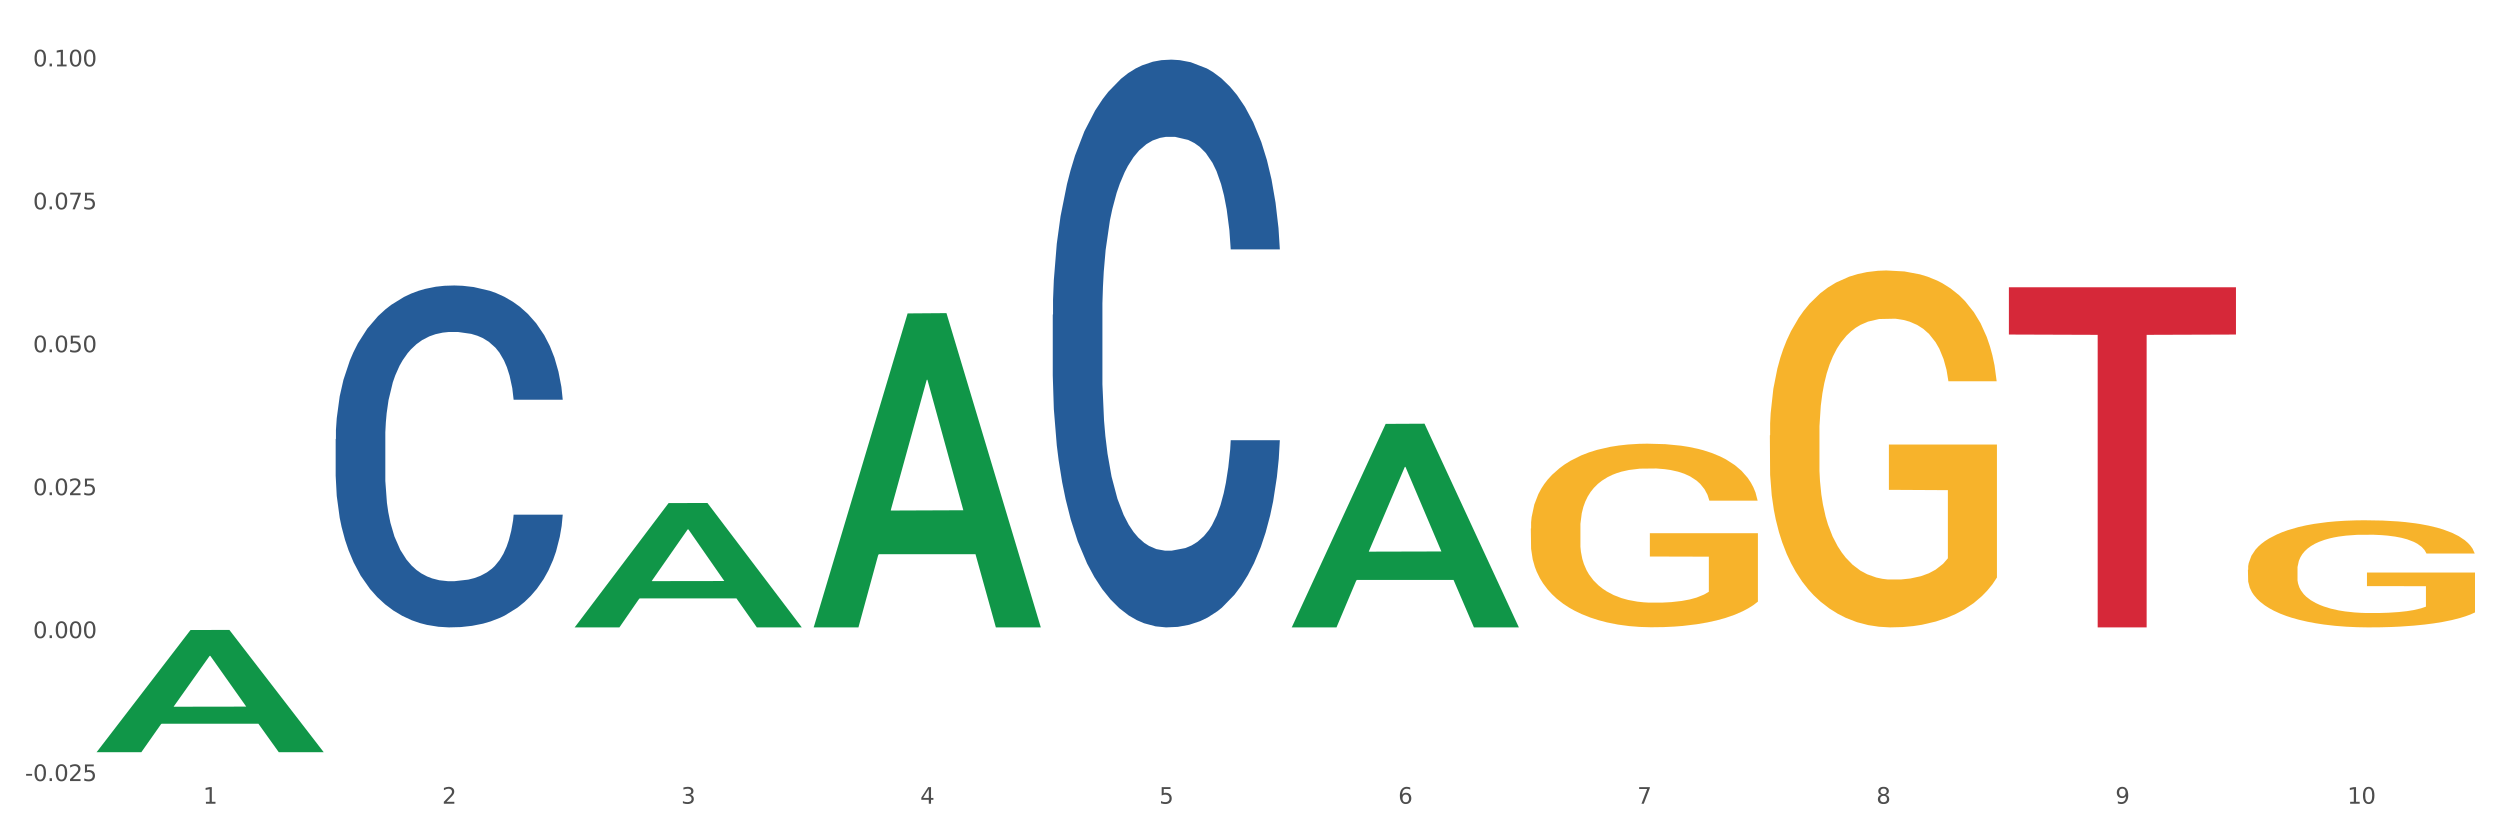 <?xml version="1.0" encoding="utf-8" standalone="no"?>
<!DOCTYPE svg PUBLIC "-//W3C//DTD SVG 1.1//EN"
  "http://www.w3.org/Graphics/SVG/1.1/DTD/svg11.dtd">
<svg xmlns:xlink="http://www.w3.org/1999/xlink" width="1080pt" height="360pt" viewBox="0 0 1080 360" xmlns="http://www.w3.org/2000/svg" version="1.1">
 <rect x="0" y="0" width="1080" height="360" fill="#333333" stroke="none"/>
 <defs>
  <style type="text/css">*{stroke-linejoin: round; stroke-linecap: butt}</style>
 </defs>
 <g id="figure_1">
  <g id="patch_1">
   <path d="M 0 360 
L 1080 360 
L 1080 0 
L 0 0 
z
" style="fill: #ffffff; stroke: #ffffff; stroke-linejoin: miter"/>
  </g>
  <g id="axes_1">
   <g id="matplotlib.axis_1">
    <g id="xtick_1">
     <g id="text_1">
      <!-- 1 -->
      <g style="fill: #4d4d4d" transform="translate(87.742 347.204) scale(0.096 -0.096)">
       <defs>
        <path id="DejaVuSans-31" d="M 794 531 
L 1825 531 
L 1825 4091 
L 703 3866 
L 703 4441 
L 1819 4666 
L 2450 4666 
L 2450 531 
L 3481 531 
L 3481 0 
L 794 0 
L 794 531 
z
" transform="scale(0.016)"/>
       </defs>
       <use xlink:href="#DejaVuSans-31"/>
      </g>
     </g>
    </g>
    <g id="xtick_2">
     <g id="text_2">
      <!-- 2 -->
      <g style="fill: #4d4d4d" transform="translate(191.003 347.204) scale(0.096 -0.096)">
       <defs>
        <path id="DejaVuSans-32" d="M 1228 531 
L 3431 531 
L 3431 0 
L 469 0 
L 469 531 
Q 828 903 1448 1529 
Q 2069 2156 2228 2338 
Q 2531 2678 2651 2914 
Q 2772 3150 2772 3378 
Q 2772 3750 2511 3984 
Q 2250 4219 1831 4219 
Q 1534 4219 1204 4116 
Q 875 4013 500 3803 
L 500 4441 
Q 881 4594 1212 4672 
Q 1544 4750 1819 4750 
Q 2544 4750 2975 4387 
Q 3406 4025 3406 3419 
Q 3406 3131 3298 2873 
Q 3191 2616 2906 2266 
Q 2828 2175 2409 1742 
Q 1991 1309 1228 531 
z
" transform="scale(0.016)"/>
       </defs>
       <use xlink:href="#DejaVuSans-32"/>
      </g>
     </g>
    </g>
    <g id="xtick_3">
     <g id="text_3">
      <!-- 3 -->
      <g style="fill: #4d4d4d" transform="translate(294.265 347.204) scale(0.096 -0.096)">
       <defs>
        <path id="DejaVuSans-33" d="M 2597 2516 
Q 3050 2419 3304 2112 
Q 3559 1806 3559 1356 
Q 3559 666 3084 287 
Q 2609 -91 1734 -91 
Q 1441 -91 1130 -33 
Q 819 25 488 141 
L 488 750 
Q 750 597 1062 519 
Q 1375 441 1716 441 
Q 2309 441 2620 675 
Q 2931 909 2931 1356 
Q 2931 1769 2642 2001 
Q 2353 2234 1838 2234 
L 1294 2234 
L 1294 2753 
L 1863 2753 
Q 2328 2753 2575 2939 
Q 2822 3125 2822 3475 
Q 2822 3834 2567 4026 
Q 2313 4219 1838 4219 
Q 1578 4219 1281 4162 
Q 984 4106 628 3988 
L 628 4550 
Q 988 4650 1302 4700 
Q 1616 4750 1894 4750 
Q 2613 4750 3031 4423 
Q 3450 4097 3450 3541 
Q 3450 3153 3228 2886 
Q 3006 2619 2597 2516 
z
" transform="scale(0.016)"/>
       </defs>
       <use xlink:href="#DejaVuSans-33"/>
      </g>
     </g>
    </g>
    <g id="xtick_4">
     <g id="text_4">
      <!-- 4 -->
      <g style="fill: #4d4d4d" transform="translate(397.527 347.204) scale(0.096 -0.096)">
       <defs>
        <path id="DejaVuSans-34" d="M 2419 4116 
L 825 1625 
L 2419 1625 
L 2419 4116 
z
M 2253 4666 
L 3047 4666 
L 3047 1625 
L 3713 1625 
L 3713 1100 
L 3047 1100 
L 3047 0 
L 2419 0 
L 2419 1100 
L 313 1100 
L 313 1709 
L 2253 4666 
z
" transform="scale(0.016)"/>
       </defs>
       <use xlink:href="#DejaVuSans-34"/>
      </g>
     </g>
    </g>
    <g id="xtick_5">
     <g id="text_5">
      <!-- 5 -->
      <g style="fill: #4d4d4d" transform="translate(500.788 347.204) scale(0.096 -0.096)">
       <defs>
        <path id="DejaVuSans-35" d="M 691 4666 
L 3169 4666 
L 3169 4134 
L 1269 4134 
L 1269 2991 
Q 1406 3038 1543 3061 
Q 1681 3084 1819 3084 
Q 2600 3084 3056 2656 
Q 3513 2228 3513 1497 
Q 3513 744 3044 326 
Q 2575 -91 1722 -91 
Q 1428 -91 1123 -41 
Q 819 9 494 109 
L 494 744 
Q 775 591 1075 516 
Q 1375 441 1709 441 
Q 2250 441 2565 725 
Q 2881 1009 2881 1497 
Q 2881 1984 2565 2268 
Q 2250 2553 1709 2553 
Q 1456 2553 1204 2497 
Q 953 2441 691 2322 
L 691 4666 
z
" transform="scale(0.016)"/>
       </defs>
       <use xlink:href="#DejaVuSans-35"/>
      </g>
     </g>
    </g>
    <g id="xtick_6">
     <g id="text_6">
      <!-- 6 -->
      <g style="fill: #4d4d4d" transform="translate(604.05 347.204) scale(0.096 -0.096)">
       <defs>
        <path id="DejaVuSans-36" d="M 2113 2584 
Q 1688 2584 1439 2293 
Q 1191 2003 1191 1497 
Q 1191 994 1439 701 
Q 1688 409 2113 409 
Q 2538 409 2786 701 
Q 3034 994 3034 1497 
Q 3034 2003 2786 2293 
Q 2538 2584 2113 2584 
z
M 3366 4563 
L 3366 3988 
Q 3128 4100 2886 4159 
Q 2644 4219 2406 4219 
Q 1781 4219 1451 3797 
Q 1122 3375 1075 2522 
Q 1259 2794 1537 2939 
Q 1816 3084 2150 3084 
Q 2853 3084 3261 2657 
Q 3669 2231 3669 1497 
Q 3669 778 3244 343 
Q 2819 -91 2113 -91 
Q 1303 -91 875 529 
Q 447 1150 447 2328 
Q 447 3434 972 4092 
Q 1497 4750 2381 4750 
Q 2619 4750 2861 4703 
Q 3103 4656 3366 4563 
z
" transform="scale(0.016)"/>
       </defs>
       <use xlink:href="#DejaVuSans-36"/>
      </g>
     </g>
    </g>
    <g id="xtick_7">
     <g id="text_7">
      <!-- 7 -->
      <g style="fill: #4d4d4d" transform="translate(707.312 347.204) scale(0.096 -0.096)">
       <defs>
        <path id="DejaVuSans-37" d="M 525 4666 
L 3525 4666 
L 3525 4397 
L 1831 0 
L 1172 0 
L 2766 4134 
L 525 4134 
L 525 4666 
z
" transform="scale(0.016)"/>
       </defs>
       <use xlink:href="#DejaVuSans-37"/>
      </g>
     </g>
    </g>
    <g id="xtick_8">
     <g id="text_8">
      <!-- 8 -->
      <g style="fill: #4d4d4d" transform="translate(810.573 347.204) scale(0.096 -0.096)">
       <defs>
        <path id="DejaVuSans-38" d="M 2034 2216 
Q 1584 2216 1326 1975 
Q 1069 1734 1069 1313 
Q 1069 891 1326 650 
Q 1584 409 2034 409 
Q 2484 409 2743 651 
Q 3003 894 3003 1313 
Q 3003 1734 2745 1975 
Q 2488 2216 2034 2216 
z
M 1403 2484 
Q 997 2584 770 2862 
Q 544 3141 544 3541 
Q 544 4100 942 4425 
Q 1341 4750 2034 4750 
Q 2731 4750 3128 4425 
Q 3525 4100 3525 3541 
Q 3525 3141 3298 2862 
Q 3072 2584 2669 2484 
Q 3125 2378 3379 2068 
Q 3634 1759 3634 1313 
Q 3634 634 3220 271 
Q 2806 -91 2034 -91 
Q 1263 -91 848 271 
Q 434 634 434 1313 
Q 434 1759 690 2068 
Q 947 2378 1403 2484 
z
M 1172 3481 
Q 1172 3119 1398 2916 
Q 1625 2713 2034 2713 
Q 2441 2713 2670 2916 
Q 2900 3119 2900 3481 
Q 2900 3844 2670 4047 
Q 2441 4250 2034 4250 
Q 1625 4250 1398 4047 
Q 1172 3844 1172 3481 
z
" transform="scale(0.016)"/>
       </defs>
       <use xlink:href="#DejaVuSans-38"/>
      </g>
     </g>
    </g>
    <g id="xtick_9">
     <g id="text_9">
      <!-- 9 -->
      <g style="fill: #4d4d4d" transform="translate(913.835 347.204) scale(0.096 -0.096)">
       <defs>
        <path id="DejaVuSans-39" d="M 703 97 
L 703 672 
Q 941 559 1184 500 
Q 1428 441 1663 441 
Q 2288 441 2617 861 
Q 2947 1281 2994 2138 
Q 2813 1869 2534 1725 
Q 2256 1581 1919 1581 
Q 1219 1581 811 2004 
Q 403 2428 403 3163 
Q 403 3881 828 4315 
Q 1253 4750 1959 4750 
Q 2769 4750 3195 4129 
Q 3622 3509 3622 2328 
Q 3622 1225 3098 567 
Q 2575 -91 1691 -91 
Q 1453 -91 1209 -44 
Q 966 3 703 97 
z
M 1959 2075 
Q 2384 2075 2632 2365 
Q 2881 2656 2881 3163 
Q 2881 3666 2632 3958 
Q 2384 4250 1959 4250 
Q 1534 4250 1286 3958 
Q 1038 3666 1038 3163 
Q 1038 2656 1286 2365 
Q 1534 2075 1959 2075 
z
" transform="scale(0.016)"/>
       </defs>
       <use xlink:href="#DejaVuSans-39"/>
      </g>
     </g>
    </g>
    <g id="xtick_10">
     <g id="text_10">
      <!-- 10 -->
      <g style="fill: #4d4d4d" transform="translate(1014.043 347.204) scale(0.096 -0.096)">
       <defs>
        <path id="DejaVuSans-30" d="M 2034 4250 
Q 1547 4250 1301 3770 
Q 1056 3291 1056 2328 
Q 1056 1369 1301 889 
Q 1547 409 2034 409 
Q 2525 409 2770 889 
Q 3016 1369 3016 2328 
Q 3016 3291 2770 3770 
Q 2525 4250 2034 4250 
z
M 2034 4750 
Q 2819 4750 3233 4129 
Q 3647 3509 3647 2328 
Q 3647 1150 3233 529 
Q 2819 -91 2034 -91 
Q 1250 -91 836 529 
Q 422 1150 422 2328 
Q 422 3509 836 4129 
Q 1250 4750 2034 4750 
z
" transform="scale(0.016)"/>
       </defs>
       <use xlink:href="#DejaVuSans-31"/>
       <use xlink:href="#DejaVuSans-30" transform="translate(63.623 0)"/>
      </g>
     </g>
    </g>
    <g id="xtick_11"/>
    <g id="xtick_12"/>
    <g id="xtick_13"/>
    <g id="xtick_14"/>
    <g id="xtick_15"/>
    <g id="xtick_16"/>
    <g id="xtick_17"/>
    <g id="xtick_18"/>
    <g id="xtick_19"/>
   </g>
   <g id="matplotlib.axis_2">
    <g id="ytick_1">
     <g id="text_11">
      <!-- -0.025 -->
      <g style="fill: #4d4d4d" transform="translate(10.8 337.413) scale(0.096 -0.096)">
       <defs>
        <path id="DejaVuSans-2d" d="M 313 2009 
L 1997 2009 
L 1997 1497 
L 313 1497 
L 313 2009 
z
" transform="scale(0.016)"/>
        <path id="DejaVuSans-2e" d="M 684 794 
L 1344 794 
L 1344 0 
L 684 0 
L 684 794 
z
" transform="scale(0.016)"/>
       </defs>
       <use xlink:href="#DejaVuSans-2d"/>
       <use xlink:href="#DejaVuSans-30" transform="translate(36.084 0)"/>
       <use xlink:href="#DejaVuSans-2e" transform="translate(99.707 0)"/>
       <use xlink:href="#DejaVuSans-30" transform="translate(131.494 0)"/>
       <use xlink:href="#DejaVuSans-32" transform="translate(195.117 0)"/>
       <use xlink:href="#DejaVuSans-35" transform="translate(258.74 0)"/>
      </g>
     </g>
    </g>
    <g id="ytick_2">
     <g id="text_12">
      <!-- 0.000 -->
      <g style="fill: #4d4d4d" transform="translate(14.264 275.666) scale(0.096 -0.096)">
       <use xlink:href="#DejaVuSans-30"/>
       <use xlink:href="#DejaVuSans-2e" transform="translate(63.623 0)"/>
       <use xlink:href="#DejaVuSans-30" transform="translate(95.41 0)"/>
       <use xlink:href="#DejaVuSans-30" transform="translate(159.033 0)"/>
       <use xlink:href="#DejaVuSans-30" transform="translate(222.656 0)"/>
      </g>
     </g>
    </g>
    <g id="ytick_3">
     <g id="text_13">
      <!-- 0.025 -->
      <g style="fill: #4d4d4d" transform="translate(14.264 213.92) scale(0.096 -0.096)">
       <use xlink:href="#DejaVuSans-30"/>
       <use xlink:href="#DejaVuSans-2e" transform="translate(63.623 0)"/>
       <use xlink:href="#DejaVuSans-30" transform="translate(95.41 0)"/>
       <use xlink:href="#DejaVuSans-32" transform="translate(159.033 0)"/>
       <use xlink:href="#DejaVuSans-35" transform="translate(222.656 0)"/>
      </g>
     </g>
    </g>
    <g id="ytick_4">
     <g id="text_14">
      <!-- 0.050 -->
      <g style="fill: #4d4d4d" transform="translate(14.264 152.174) scale(0.096 -0.096)">
       <use xlink:href="#DejaVuSans-30"/>
       <use xlink:href="#DejaVuSans-2e" transform="translate(63.623 0)"/>
       <use xlink:href="#DejaVuSans-30" transform="translate(95.41 0)"/>
       <use xlink:href="#DejaVuSans-35" transform="translate(159.033 0)"/>
       <use xlink:href="#DejaVuSans-30" transform="translate(222.656 0)"/>
      </g>
     </g>
    </g>
    <g id="ytick_5">
     <g id="text_15">
      <!-- 0.075 -->
      <g style="fill: #4d4d4d" transform="translate(14.264 90.427) scale(0.096 -0.096)">
       <use xlink:href="#DejaVuSans-30"/>
       <use xlink:href="#DejaVuSans-2e" transform="translate(63.623 0)"/>
       <use xlink:href="#DejaVuSans-30" transform="translate(95.41 0)"/>
       <use xlink:href="#DejaVuSans-37" transform="translate(159.033 0)"/>
       <use xlink:href="#DejaVuSans-35" transform="translate(222.656 0)"/>
      </g>
     </g>
    </g>
    <g id="ytick_6">
     <g id="text_16">
      <!-- 0.100 -->
      <g style="fill: #4d4d4d" transform="translate(14.264 28.681) scale(0.096 -0.096)">
       <use xlink:href="#DejaVuSans-30"/>
       <use xlink:href="#DejaVuSans-2e" transform="translate(63.623 0)"/>
       <use xlink:href="#DejaVuSans-31" transform="translate(95.41 0)"/>
       <use xlink:href="#DejaVuSans-30" transform="translate(159.033 0)"/>
       <use xlink:href="#DejaVuSans-30" transform="translate(222.656 0)"/>
      </g>
     </g>
    </g>
    <g id="ytick_7"/>
    <g id="ytick_8"/>
    <g id="ytick_9"/>
    <g id="ytick_10"/>
    <g id="ytick_11"/>
   </g>
   <g id="PolyCollection_1">
    <path d="M 41.746 324.85 
L 41.848 324.801 
L 82.301 272.172 
L 99.089 272.123 
L 139.845 324.95 
L 120.428 324.95 
L 111.629 312.648 
L 69.861 312.648 
L 69.558 312.846 
L 61.063 324.95 
L 41.746 324.95 
L 41.746 324.85 
L 75.12 305.307 
L 106.37 305.257 
L 90.897 283.382 
L 90.695 283.283 
L 90.492 283.432 
L 75.019 305.257 
L 75.12 305.307 
L 41.746 324.85 
z
" clip-path="url(#pfa0be7bc9c)" style="fill: #109648"/>
    <path d="M 661.316 228.316 
L 661.432 228.244 
L 661.432 225.636 
L 661.664 223.391 
L 662.822 217.958 
L 664.559 213.468 
L 665.833 211.077 
L 667.107 209.121 
L 668.613 207.166 
L 670.466 205.138 
L 673.825 202.168 
L 675.91 200.647 
L 678.458 199.053 
L 683.09 196.735 
L 686.449 195.431 
L 689.924 194.345 
L 695.599 193.041 
L 699.305 192.462 
L 703.243 192.027 
L 707.991 191.737 
L 711.582 191.665 
L 719.458 191.882 
L 726.175 192.534 
L 729.418 193.041 
L 733.587 193.91 
L 735.788 194.49 
L 739.378 195.649 
L 743.085 197.17 
L 745.633 198.474 
L 749.455 200.936 
L 752.35 203.399 
L 755.014 206.441 
L 756.404 208.542 
L 757.446 210.498 
L 758.373 212.743 
L 759.299 216.292 
L 738.452 216.292 
L 737.641 213.757 
L 736.367 211.367 
L 734.514 209.049 
L 732.893 207.6 
L 730.113 205.79 
L 727.565 204.631 
L 724.901 203.761 
L 721.658 203.037 
L 719.11 202.675 
L 715.52 202.385 
L 708.455 202.458 
L 703.706 203.037 
L 700.463 203.761 
L 698.378 204.413 
L 696.525 205.138 
L 694.441 206.152 
L 692.008 207.673 
L 690.271 209.049 
L 688.534 210.787 
L 687.144 212.526 
L 685.87 214.554 
L 684.828 216.727 
L 684.017 218.972 
L 683.322 221.725 
L 682.743 226.288 
L 682.743 236.212 
L 682.975 238.457 
L 683.554 241.427 
L 684.249 243.673 
L 685.407 246.353 
L 686.449 248.163 
L 688.418 250.771 
L 690.619 252.944 
L 692.356 254.32 
L 694.093 255.479 
L 697.104 257.073 
L 700.463 258.377 
L 703.359 259.173 
L 707.297 259.898 
L 709.96 260.187 
L 712.277 260.332 
L 717.952 260.332 
L 722.006 260.115 
L 726.522 259.608 
L 729.997 258.956 
L 732.893 258.159 
L 736.135 256.856 
L 738.22 255.624 
L 738.22 240.485 
L 712.74 240.413 
L 712.74 230.345 
L 759.415 230.345 
L 759.415 259.898 
L 757.446 261.419 
L 755.246 262.795 
L 752.929 264.026 
L 749.455 265.548 
L 745.285 266.996 
L 741.579 268.01 
L 737.641 268.88 
L 733.008 269.676 
L 726.986 270.401 
L 723.28 270.69 
L 718.647 270.908 
L 713.203 270.98 
L 708.455 270.835 
L 703.822 270.473 
L 698.958 269.821 
L 694.209 268.88 
L 690.619 267.938 
L 687.028 266.779 
L 683.206 265.258 
L 680.195 263.809 
L 677.879 262.505 
L 675.331 260.839 
L 672.551 258.666 
L 670.466 256.711 
L 668.613 254.682 
L 666.644 252.075 
L 665.254 249.829 
L 663.864 247.004 
L 663.054 244.904 
L 662.127 241.644 
L 661.432 237.081 
L 661.316 228.316 
z
" clip-path="url(#pfa0be7bc9c)" style="fill: #f7b32b"/>
    <path d="M 764.578 188.092 
L 764.694 187.951 
L 764.694 182.882 
L 764.926 178.517 
L 766.084 167.955 
L 767.821 159.225 
L 769.095 154.578 
L 770.369 150.775 
L 771.875 146.973 
L 773.728 143.03 
L 777.087 137.257 
L 779.171 134.3 
L 781.719 131.202 
L 786.352 126.696 
L 789.711 124.161 
L 793.185 122.049 
L 798.86 119.514 
L 802.567 118.387 
L 806.505 117.542 
L 811.253 116.979 
L 814.843 116.838 
L 822.719 117.261 
L 829.437 118.528 
L 832.68 119.514 
L 836.849 121.204 
L 839.05 122.33 
L 842.64 124.583 
L 846.346 127.54 
L 848.894 130.075 
L 852.716 134.863 
L 855.612 139.651 
L 858.276 145.565 
L 859.665 149.649 
L 860.708 153.451 
L 861.634 157.816 
L 862.561 164.716 
L 841.713 164.716 
L 840.903 159.788 
L 839.629 155.141 
L 837.776 150.635 
L 836.154 147.818 
L 833.375 144.298 
L 830.826 142.045 
L 828.163 140.355 
L 824.92 138.947 
L 822.372 138.243 
L 818.781 137.679 
L 811.716 137.82 
L 806.968 138.947 
L 803.725 140.355 
L 801.64 141.622 
L 799.787 143.03 
L 797.702 145.002 
L 795.27 147.959 
L 793.533 150.635 
L 791.796 154.014 
L 790.406 157.394 
L 789.132 161.337 
L 788.089 165.561 
L 787.279 169.927 
L 786.584 175.278 
L 786.005 184.149 
L 786.005 203.441 
L 786.236 207.807 
L 786.815 213.58 
L 787.51 217.946 
L 788.668 223.156 
L 789.711 226.676 
L 791.68 231.746 
L 793.88 235.97 
L 795.618 238.646 
L 797.355 240.899 
L 800.366 243.997 
L 803.725 246.532 
L 806.62 248.081 
L 810.558 249.489 
L 813.222 250.052 
L 815.538 250.334 
L 821.214 250.334 
L 825.267 249.911 
L 829.784 248.926 
L 833.259 247.658 
L 836.154 246.109 
L 839.397 243.575 
L 841.482 241.181 
L 841.482 211.75 
L 816.002 211.609 
L 816.002 192.035 
L 862.677 192.035 
L 862.677 249.489 
L 860.708 252.446 
L 858.507 255.122 
L 856.191 257.516 
L 852.716 260.473 
L 848.547 263.289 
L 844.841 265.261 
L 840.903 266.95 
L 836.27 268.499 
L 830.247 269.908 
L 826.541 270.471 
L 821.908 270.893 
L 816.465 271.034 
L 811.716 270.752 
L 807.084 270.048 
L 802.219 268.781 
L 797.471 266.95 
L 793.88 265.12 
L 790.29 262.867 
L 786.468 259.909 
L 783.457 257.093 
L 781.14 254.558 
L 778.592 251.32 
L 775.813 247.095 
L 773.728 243.293 
L 771.875 239.35 
L 769.906 234.281 
L 768.516 229.915 
L 767.126 224.423 
L 766.315 220.34 
L 765.389 214.003 
L 764.694 205.131 
L 764.578 188.092 
z
" clip-path="url(#pfa0be7bc9c)" style="fill: #f7b32b"/>
    <path d="M 971.101 246.139 
L 971.217 246.097 
L 971.217 244.575 
L 971.449 243.265 
L 972.607 240.095 
L 974.344 237.474 
L 975.618 236.079 
L 976.892 234.938 
L 978.398 233.797 
L 980.251 232.613 
L 983.61 230.88 
L 985.695 229.993 
L 988.243 229.063 
L 992.875 227.71 
L 996.234 226.95 
L 999.709 226.316 
L 1005.384 225.555 
L 1009.09 225.217 
L 1013.028 224.963 
L 1017.776 224.794 
L 1021.367 224.752 
L 1029.242 224.878 
L 1035.96 225.259 
L 1039.203 225.555 
L 1043.372 226.062 
L 1045.573 226.4 
L 1049.163 227.076 
L 1052.87 227.964 
L 1055.418 228.725 
L 1059.24 230.162 
L 1062.135 231.599 
L 1064.799 233.374 
L 1066.189 234.6 
L 1067.231 235.741 
L 1068.158 237.051 
L 1069.084 239.122 
L 1048.237 239.122 
L 1047.426 237.643 
L 1046.152 236.248 
L 1044.299 234.896 
L 1042.677 234.05 
L 1039.898 232.994 
L 1037.35 232.317 
L 1034.686 231.81 
L 1031.443 231.388 
L 1028.895 231.176 
L 1025.305 231.007 
L 1018.24 231.049 
L 1013.491 231.388 
L 1010.248 231.81 
L 1008.163 232.191 
L 1006.31 232.613 
L 1004.226 233.205 
L 1001.793 234.093 
L 1000.056 234.896 
L 998.319 235.91 
L 996.929 236.925 
L 995.655 238.108 
L 994.613 239.376 
L 993.802 240.686 
L 993.107 242.292 
L 992.528 244.955 
L 992.528 250.746 
L 992.76 252.056 
L 993.339 253.789 
L 994.034 255.099 
L 995.192 256.663 
L 996.234 257.72 
L 998.203 259.242 
L 1000.404 260.51 
L 1002.141 261.313 
L 1003.878 261.989 
L 1006.889 262.919 
L 1010.248 263.68 
L 1013.144 264.145 
L 1017.082 264.567 
L 1019.745 264.736 
L 1022.062 264.821 
L 1027.737 264.821 
L 1031.791 264.694 
L 1036.307 264.398 
L 1039.782 264.018 
L 1042.677 263.553 
L 1045.92 262.792 
L 1048.005 262.073 
L 1048.005 253.24 
L 1022.525 253.197 
L 1022.525 247.322 
L 1069.2 247.322 
L 1069.2 264.567 
L 1067.231 265.455 
L 1065.031 266.258 
L 1062.714 266.976 
L 1059.24 267.864 
L 1055.07 268.709 
L 1051.364 269.301 
L 1047.426 269.808 
L 1042.793 270.273 
L 1036.771 270.696 
L 1033.065 270.865 
L 1028.432 270.992 
L 1022.988 271.034 
L 1018.24 270.95 
L 1013.607 270.738 
L 1008.743 270.358 
L 1003.994 269.808 
L 1000.404 269.259 
L 996.813 268.583 
L 992.991 267.695 
L 989.98 266.85 
L 987.664 266.089 
L 985.116 265.117 
L 982.336 263.849 
L 980.251 262.707 
L 978.398 261.524 
L 976.429 260.002 
L 975.039 258.692 
L 973.649 257.044 
L 972.839 255.818 
L 971.912 253.916 
L 971.217 251.253 
L 971.101 246.139 
z
" clip-path="url(#pfa0be7bc9c)" style="fill: #f7b32b"/>
    <path d="M 454.793 135.965 
L 454.909 135.741 
L 454.909 129.469 
L 455.257 120.957 
L 456.532 105.278 
L 458.156 93.406 
L 460.939 79.518 
L 462.446 73.694 
L 464.417 67.199 
L 468.476 56.671 
L 473.114 47.711 
L 476.361 42.783 
L 478.796 39.647 
L 484.246 34.047 
L 487.377 31.583 
L 490.623 29.567 
L 493.406 28.223 
L 498.045 26.655 
L 501.755 25.983 
L 506.046 25.759 
L 509.64 25.983 
L 514.394 26.879 
L 521.352 29.567 
L 524.019 31.135 
L 527.613 33.823 
L 531.324 37.407 
L 534.339 40.991 
L 537.817 46.143 
L 541.412 52.863 
L 544.891 61.375 
L 547.326 69.215 
L 549.297 77.502 
L 551.036 87.582 
L 552.312 98.558 
L 552.892 107.742 
L 531.672 107.742 
L 531.092 99.454 
L 529.932 90.494 
L 528.773 84.446 
L 527.497 79.518 
L 525.526 73.918 
L 523.787 70.335 
L 520.888 66.079 
L 518.221 63.391 
L 516.018 61.823 
L 513.351 60.479 
L 507.669 59.135 
L 503.611 59.135 
L 501.059 59.583 
L 497.929 60.703 
L 495.262 62.271 
L 492.131 64.959 
L 489.696 67.871 
L 487.261 71.678 
L 485.869 74.366 
L 483.782 79.294 
L 482.391 83.326 
L 480.535 90.27 
L 479.492 95.198 
L 477.636 107.966 
L 476.825 117.373 
L 476.477 123.869 
L 476.245 131.037 
L 476.245 165.98 
L 476.941 181.66 
L 477.52 188.38 
L 478.448 195.996 
L 480.187 205.851 
L 482.738 215.483 
L 485.405 222.427 
L 487.609 226.683 
L 489.696 229.819 
L 491.783 232.283 
L 494.334 234.523 
L 496.421 235.867 
L 499.552 237.211 
L 503.263 237.883 
L 506.162 237.883 
L 512.075 236.763 
L 514.742 235.643 
L 517.293 234.075 
L 520.076 231.611 
L 522.279 228.923 
L 523.555 226.907 
L 525.642 222.651 
L 527.265 218.171 
L 528.657 213.019 
L 529.585 208.539 
L 530.628 201.82 
L 531.44 194.204 
L 531.672 190.172 
L 552.892 190.172 
L 552.428 198.236 
L 551.616 206.075 
L 549.993 216.603 
L 548.717 222.651 
L 546.746 230.043 
L 544.659 236.315 
L 541.76 243.259 
L 539.093 248.411 
L 536.31 252.89 
L 533.295 256.922 
L 527.845 262.522 
L 525.874 264.09 
L 521.7 266.778 
L 518.453 268.346 
L 513.699 269.914 
L 508.829 270.81 
L 503.726 271.034 
L 499.204 270.586 
L 494.218 269.242 
L 491.087 267.898 
L 487.609 265.882 
L 483.55 262.746 
L 479.724 258.938 
L 476.129 254.458 
L 472.766 249.307 
L 469.635 243.483 
L 465.577 233.851 
L 462.562 224.443 
L 460.359 215.707 
L 458.852 208.315 
L 457.344 198.908 
L 456.532 192.412 
L 455.257 176.732 
L 454.793 162.172 
L 454.793 135.965 
z
" clip-path="url(#pfa0be7bc9c)" style="fill: #255c99"/>
    <path d="M 867.84 124.104 
L 965.938 124.104 
L 965.938 144.522 
L 927.35 144.66 
L 927.35 271.034 
L 906.196 271.034 
L 906.196 144.66 
L 867.84 144.522 
L 867.84 124.242 
L 867.84 124.104 
z
" clip-path="url(#pfa0be7bc9c)" style="fill: #d62839"/>
    <path d="M 145.008 189.693 
L 145.124 189.558 
L 145.124 185.781 
L 145.472 180.655 
L 146.747 171.213 
L 148.371 164.063 
L 151.154 155.7 
L 152.661 152.193 
L 154.632 148.281 
L 158.691 141.941 
L 163.329 136.545 
L 166.576 133.577 
L 169.011 131.689 
L 174.461 128.316 
L 177.592 126.832 
L 180.838 125.618 
L 183.621 124.809 
L 188.26 123.865 
L 191.97 123.46 
L 196.261 123.325 
L 199.855 123.46 
L 204.609 124 
L 211.567 125.618 
L 214.234 126.563 
L 217.828 128.181 
L 221.539 130.34 
L 224.554 132.498 
L 228.032 135.601 
L 231.627 139.647 
L 235.106 144.773 
L 237.541 149.495 
L 239.512 154.486 
L 241.251 160.556 
L 242.527 167.166 
L 243.107 172.696 
L 221.887 172.696 
L 221.307 167.705 
L 220.147 162.31 
L 218.988 158.667 
L 217.712 155.7 
L 215.741 152.327 
L 214.002 150.169 
L 211.103 147.606 
L 208.436 145.987 
L 206.233 145.043 
L 203.566 144.234 
L 197.884 143.424 
L 193.826 143.424 
L 191.275 143.694 
L 188.144 144.369 
L 185.477 145.313 
L 182.346 146.932 
L 179.911 148.685 
L 177.476 150.978 
L 176.084 152.597 
L 173.997 155.565 
L 172.606 157.993 
L 170.75 162.175 
L 169.707 165.142 
L 167.851 172.831 
L 167.04 178.497 
L 166.692 182.409 
L 166.46 186.725 
L 166.46 207.769 
L 167.156 217.211 
L 167.735 221.258 
L 168.663 225.845 
L 170.402 231.78 
L 172.953 237.58 
L 175.62 241.762 
L 177.824 244.325 
L 179.911 246.214 
L 181.998 247.697 
L 184.549 249.046 
L 186.636 249.856 
L 189.767 250.665 
L 193.478 251.07 
L 196.377 251.07 
L 202.29 250.395 
L 204.957 249.721 
L 207.508 248.777 
L 210.291 247.293 
L 212.494 245.674 
L 213.77 244.46 
L 215.857 241.897 
L 217.481 239.199 
L 218.872 236.097 
L 219.8 233.399 
L 220.843 229.352 
L 221.655 224.765 
L 221.887 222.337 
L 243.107 222.337 
L 242.643 227.194 
L 241.831 231.915 
L 240.208 238.255 
L 238.932 241.897 
L 236.961 246.348 
L 234.874 250.125 
L 231.975 254.307 
L 229.308 257.41 
L 226.525 260.108 
L 223.51 262.536 
L 218.06 265.908 
L 216.089 266.852 
L 211.915 268.471 
L 208.668 269.415 
L 203.914 270.36 
L 199.044 270.899 
L 193.941 271.034 
L 189.419 270.764 
L 184.433 269.955 
L 181.302 269.146 
L 177.824 267.931 
L 173.765 266.043 
L 169.939 263.75 
L 166.344 261.052 
L 162.981 257.949 
L 159.85 254.442 
L 155.792 248.642 
L 152.777 242.976 
L 150.574 237.715 
L 149.067 233.264 
L 147.559 227.598 
L 146.747 223.686 
L 145.472 214.244 
L 145.008 205.476 
L 145.008 189.693 
z
" clip-path="url(#pfa0be7bc9c)" style="fill: #255c99"/>
    <path d="M 351.531 270.779 
L 351.633 270.652 
L 392.086 135.393 
L 408.874 135.266 
L 449.63 271.034 
L 430.213 271.034 
L 421.414 239.418 
L 379.646 239.418 
L 379.343 239.928 
L 370.848 271.034 
L 351.531 271.034 
L 351.531 270.779 
L 384.905 220.551 
L 416.155 220.424 
L 400.682 164.204 
L 400.48 163.949 
L 400.277 164.331 
L 384.804 220.424 
L 384.905 220.551 
L 351.531 270.779 
z
" clip-path="url(#pfa0be7bc9c)" style="fill: #109648"/>
    <path d="M 558.055 270.869 
L 558.156 270.786 
L 598.609 183.117 
L 615.397 183.035 
L 656.153 271.034 
L 636.736 271.034 
L 627.937 250.542 
L 586.17 250.542 
L 585.866 250.873 
L 577.371 271.034 
L 558.055 271.034 
L 558.055 270.869 
L 591.429 238.313 
L 622.678 238.231 
L 607.205 201.791 
L 607.003 201.626 
L 606.801 201.874 
L 591.327 238.231 
L 591.429 238.313 
L 558.055 270.869 
z
" clip-path="url(#pfa0be7bc9c)" style="fill: #109648"/>
    <path d="M 248.27 270.933 
L 248.371 270.883 
L 288.824 217.335 
L 305.612 217.285 
L 346.368 271.034 
L 326.951 271.034 
L 318.152 258.518 
L 276.385 258.518 
L 276.081 258.72 
L 267.586 271.034 
L 248.27 271.034 
L 248.27 270.933 
L 281.644 251.048 
L 312.894 250.998 
L 297.42 228.741 
L 297.218 228.64 
L 297.016 228.792 
L 281.542 250.998 
L 281.644 251.048 
L 248.27 270.933 
z
" clip-path="url(#pfa0be7bc9c)" style="fill: #109648"/>
   </g>
  </g>
 </g>
 <defs>
  <clipPath id="pfa0be7bc9c">
   <rect x="41.746" y="10.8" width="1027.454" height="329.109"/>
  </clipPath>
 </defs>
</svg>
